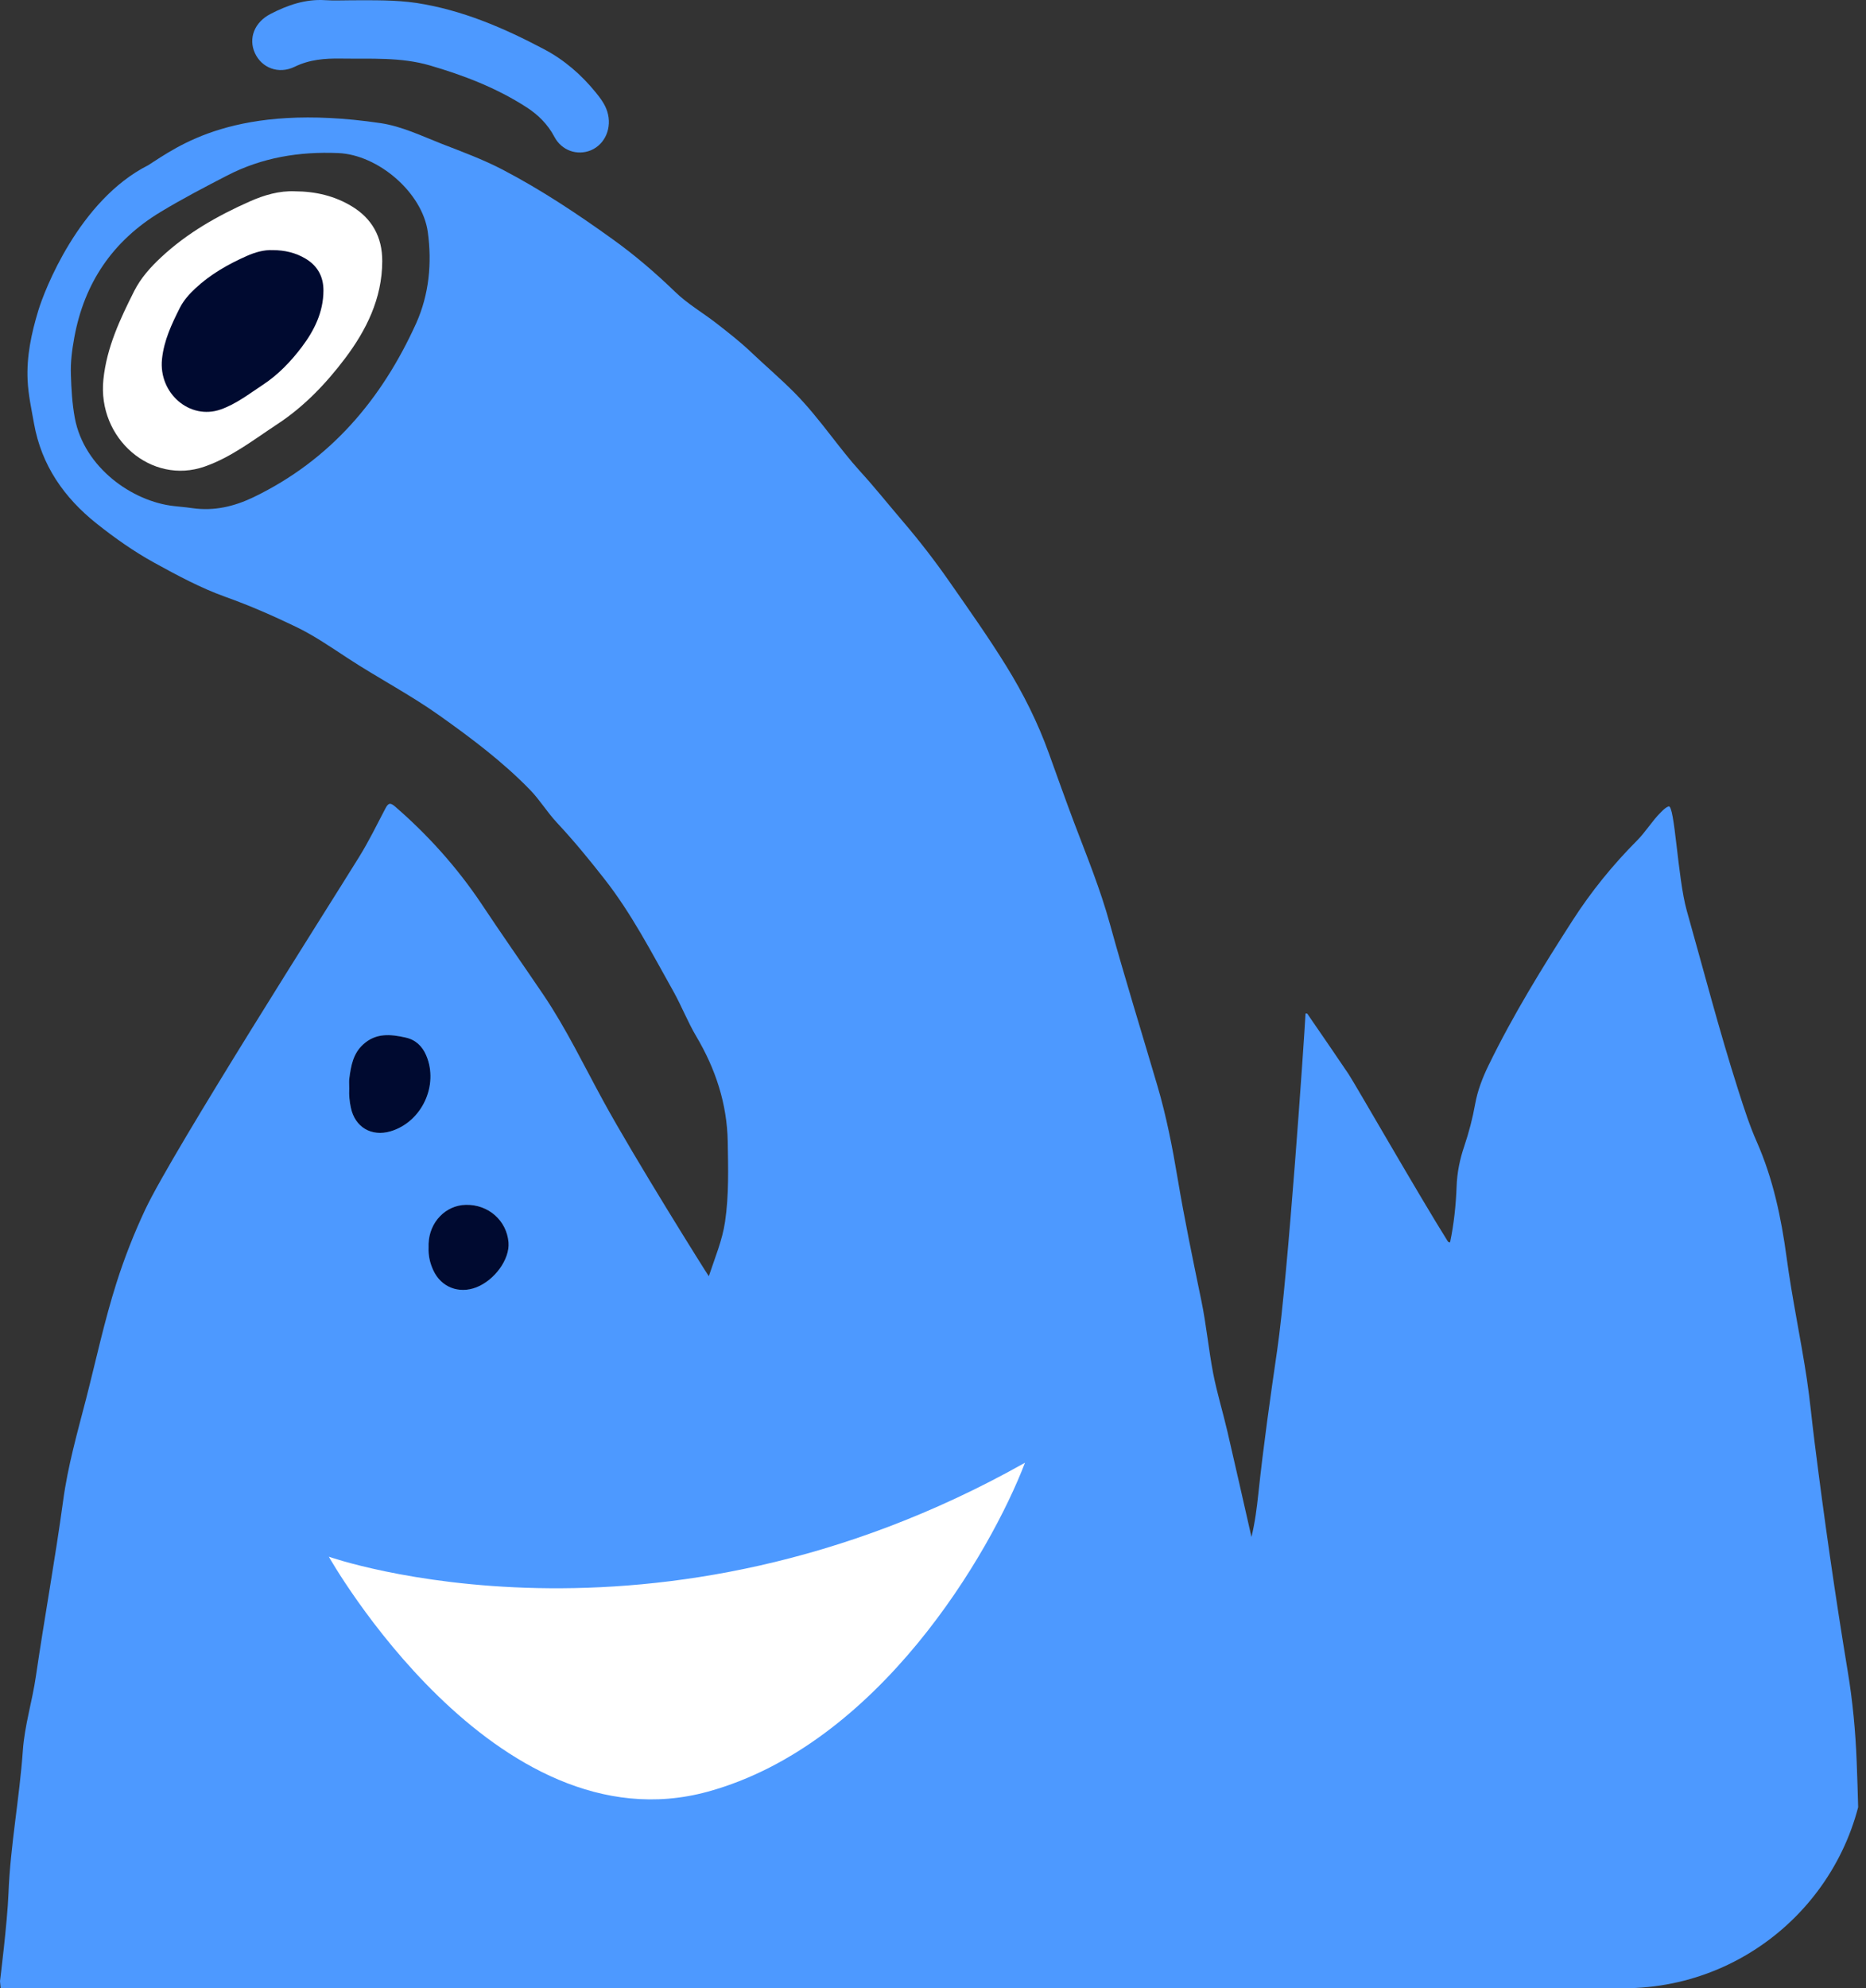 <?xml version="1.0" encoding="UTF-8"?> <svg xmlns="http://www.w3.org/2000/svg" width="154" height="164" viewBox="0 0 154 164" fill="none"><rect x="0" y="0" width="154" height="164" fill="#333333" stroke="none"/> <g clip-path="url(#clip0_601_786)"> <path d="M24.343 15.78C23.048 15.724 21.806 16.087 20.608 16.618C17.964 17.793 15.453 19.209 13.288 21.231C12.419 22.042 11.629 22.918 11.079 23.999C9.917 26.31 8.808 28.64 8.533 31.305C8.027 36.179 12.499 40.028 16.899 38.481C19.108 37.708 20.972 36.245 22.915 34.968C25.088 33.542 26.907 31.641 28.469 29.572C30.208 27.27 31.539 24.642 31.547 21.548C31.556 19.535 30.687 18.016 29.037 17.019C27.608 16.152 26.029 15.789 24.343 15.78Z" fill="white"></path> <path d="M22.523 20.631C21.773 20.598 21.054 20.809 20.361 21.116C18.83 21.796 17.376 22.616 16.123 23.787C15.62 24.256 15.162 24.764 14.844 25.389C14.171 26.727 13.529 28.076 13.37 29.619C13.077 32.441 15.666 34.669 18.213 33.774C19.492 33.326 20.571 32.479 21.696 31.74C22.955 30.914 24.008 29.814 24.912 28.616C25.918 27.283 26.689 25.762 26.694 23.97C26.699 22.805 26.196 21.926 25.24 21.348C24.413 20.846 23.499 20.636 22.523 20.631Z" fill="#000A30"></path> <path d="M29.101 0.023C28.344 0.023 27.587 0.062 26.841 0.014C25.203 -0.092 23.729 0.425 22.321 1.153C21 1.833 20.482 3.164 21.038 4.38C21.593 5.596 22.982 6.152 24.313 5.51C25.548 4.907 26.802 4.811 28.124 4.83C30.585 4.868 33.065 4.696 35.468 5.395C38.264 6.209 40.984 7.253 43.445 8.842C44.402 9.455 45.207 10.25 45.752 11.284C46.346 12.414 47.629 12.864 48.769 12.395C49.947 11.897 50.531 10.528 50.119 9.206C49.928 8.593 49.554 8.105 49.161 7.617C47.965 6.152 46.566 4.936 44.891 4.055C41.558 2.293 38.121 0.818 34.367 0.243C32.605 -0.015 30.853 0.023 29.101 0.023Z" fill="#4D99FF"></path> <path d="M28.832 89.786C28.832 89.498 28.804 89.201 28.842 88.924C28.976 87.899 29.148 86.913 29.972 86.156C31.025 85.18 32.241 85.304 33.486 85.582C34.31 85.764 34.855 86.29 35.181 87.047C36.244 89.517 34.808 92.553 32.232 93.319C30.661 93.779 29.302 92.965 28.966 91.375C28.842 90.848 28.794 90.322 28.832 89.786Z" fill="#000A30"></path> <path d="M35.363 102.914C35.363 102.808 35.363 102.694 35.363 102.588C35.43 100.807 36.771 99.409 38.446 99.38C40.314 99.352 41.827 100.683 41.961 102.492C42.066 103.871 40.821 105.595 39.298 106.189C37.853 106.754 36.397 106.179 35.756 104.791C35.478 104.187 35.334 103.565 35.363 102.914Z" fill="#000A30"></path> <path fill-rule="evenodd" clip-rule="evenodd" d="M2.20841e-06 163.413C2.20841e-06 163.413 0.603 158.606 0.699 156.193C0.852 152.228 1.609 148.331 1.886 144.386C2.03 142.327 2.662 140.326 2.959 138.286C3.667 133.45 4.548 128.643 5.209 123.798C5.592 120.954 6.377 118.187 7.096 115.419C7.919 112.212 8.609 108.975 9.614 105.815C10.275 103.737 11.069 101.717 11.998 99.744C14.287 94.899 27.233 74.579 29.646 70.672C30.441 69.389 31.102 68.029 31.801 66.698C32.031 66.258 32.184 66.162 32.605 66.526C35.325 68.882 37.718 71.544 39.72 74.531C41.405 77.069 43.157 79.559 44.862 82.077C46.739 84.864 48.194 87.899 49.803 90.839C52.36 95.521 58.277 104.963 58.498 105.269C59.015 103.708 59.608 102.32 59.838 100.778C60.164 98.566 60.097 96.364 60.059 94.152C60.001 91.04 59.053 88.167 57.464 85.486C56.755 84.289 56.247 82.977 55.568 81.761C53.786 78.591 52.12 75.345 49.86 72.473C48.616 70.883 47.332 69.322 45.953 67.848C45.168 67.005 44.556 65.99 43.751 65.157C41.491 62.83 38.896 60.886 36.253 59.009C33.84 57.295 31.198 55.926 28.727 54.308C27.319 53.388 25.94 52.431 24.427 51.703C22.532 50.793 20.597 49.941 18.605 49.233C16.547 48.495 14.632 47.461 12.716 46.408C11.031 45.479 9.461 44.368 7.967 43.181C5.295 41.055 3.419 38.383 2.806 34.926C2.595 33.739 2.336 32.581 2.279 31.364C2.183 29.382 2.595 27.486 3.16 25.619C3.648 24.001 6.502 16.522 12.228 13.63C14.651 12.098 19.41 8.392 31.389 10.154C33.151 10.413 34.788 11.208 36.445 11.859C38.149 12.52 39.863 13.152 41.482 13.994C44.651 15.651 47.629 17.623 50.531 19.711C52.379 21.032 54.083 22.497 55.721 24.077C56.745 25.073 58.019 25.801 59.158 26.692C60.106 27.429 61.064 28.176 61.945 29.009C63.123 30.129 64.358 31.182 65.507 32.331C66.637 33.461 67.633 34.725 68.619 35.989C69.376 36.957 70.123 37.924 70.946 38.833C72.191 40.193 73.34 41.639 74.537 43.037C75.887 44.617 77.161 46.264 78.348 47.968C79.957 50.276 81.585 52.574 83.059 54.959C84.457 57.219 85.645 59.593 86.554 62.112C87.244 64.027 87.933 65.961 88.651 67.867C89.695 70.624 90.816 73.354 91.601 76.217C92.836 80.689 94.215 85.132 95.527 89.584C96.264 92.093 96.762 94.65 97.193 97.226C97.758 100.596 98.457 103.938 99.146 107.28C99.558 109.262 99.74 111.292 100.123 113.284C100.439 114.902 100.927 116.482 101.301 118.091C101.962 120.925 102.593 123.76 103.283 126.776C103.589 125.503 103.723 124.373 103.848 123.233C104.269 119.259 104.834 115.295 105.409 111.34C106.29 105.327 107.63 85.783 107.745 83.609C107.889 83.552 107.927 83.667 107.985 83.753C109.095 85.362 110.206 86.98 111.298 88.598C111.748 89.259 117.216 98.787 119.447 102.329C119.495 102.406 119.533 102.492 119.676 102.464C119.992 100.96 120.155 99.418 120.213 97.867C120.251 96.718 120.481 95.617 120.845 94.544C121.228 93.405 121.534 92.246 121.745 91.059C121.946 89.939 122.358 88.885 122.856 87.861C124.876 83.714 127.289 79.798 129.779 75.93C131.32 73.535 133.092 71.352 135.103 69.332C135.821 68.614 136.348 67.713 137.075 66.995C137.267 66.804 137.449 66.612 137.707 66.517C138.215 66.325 138.454 72.425 139.201 75.087C140.599 80.037 141.892 85.026 143.462 89.939L143.486 90.013C143.938 91.425 144.392 92.845 144.994 94.2C146.335 97.245 147.005 100.453 147.446 103.708C147.896 107.079 148.614 110.402 149.122 113.772C149.38 115.486 149.533 117.21 149.754 118.934C150.548 125.282 151.458 131.612 152.502 137.922C152.904 140.354 153.134 142.815 153.23 145.286C153.431 150.399 153.478 155.513 153.536 160.626C153.546 161.584 153.392 162.532 153.383 163.489V168.053H0.431L2.20841e-06 163.413ZM27.904 12.625C31.217 12.759 34.855 15.89 35.305 19.136C35.66 21.693 35.411 24.288 34.348 26.663C31.504 32.944 27.262 37.952 20.932 41.007C19.314 41.783 17.677 42.166 15.896 41.917C15.557 41.866 15.219 41.832 14.881 41.798C14.711 41.781 14.542 41.764 14.373 41.744C10.907 41.371 6.942 38.556 6.176 34.486C5.956 33.299 5.889 32.102 5.851 30.905C5.812 29.88 5.946 28.865 6.128 27.86C6.952 23.34 9.298 19.874 13.243 17.489C15.034 16.407 16.882 15.44 18.74 14.482C21.622 12.989 24.705 12.491 27.904 12.625ZM35.372 102.588C35.43 100.807 36.78 99.409 38.456 99.38C40.313 99.342 41.826 100.682 41.97 102.492C42.075 103.871 40.831 105.595 39.308 106.188C37.862 106.744 36.407 106.169 35.765 104.79C35.487 104.197 35.344 103.574 35.372 102.914V102.588ZM32.222 93.319C30.652 93.778 29.292 92.974 28.957 91.375C28.842 90.848 28.794 90.322 28.823 89.785C28.823 89.699 28.82 89.613 28.817 89.527C28.811 89.326 28.805 89.125 28.832 88.924C28.966 87.909 29.139 86.913 29.962 86.156C31.025 85.18 32.232 85.304 33.477 85.582C34.3 85.764 34.846 86.29 35.171 87.047C36.234 89.517 34.807 92.562 32.222 93.319Z" fill="#4D99FF"></path> <path d="M27.138 128.404C27.138 128.404 53.95 137.889 84.592 120.653C81.747 128.081 72.532 143.906 58.424 147.782C40.79 152.626 27.138 128.404 27.138 128.404Z" fill="white"></path> </g> <defs> <clipPath id="clip0_601_786"> <path d="M0 20C0 8.954 8.954 0 20 0H134C145.046 0 154 8.954 154 20V144C154 155.046 145.046 164 134 164H0V20Z" fill="white"></path> </clipPath> </defs> </svg> 